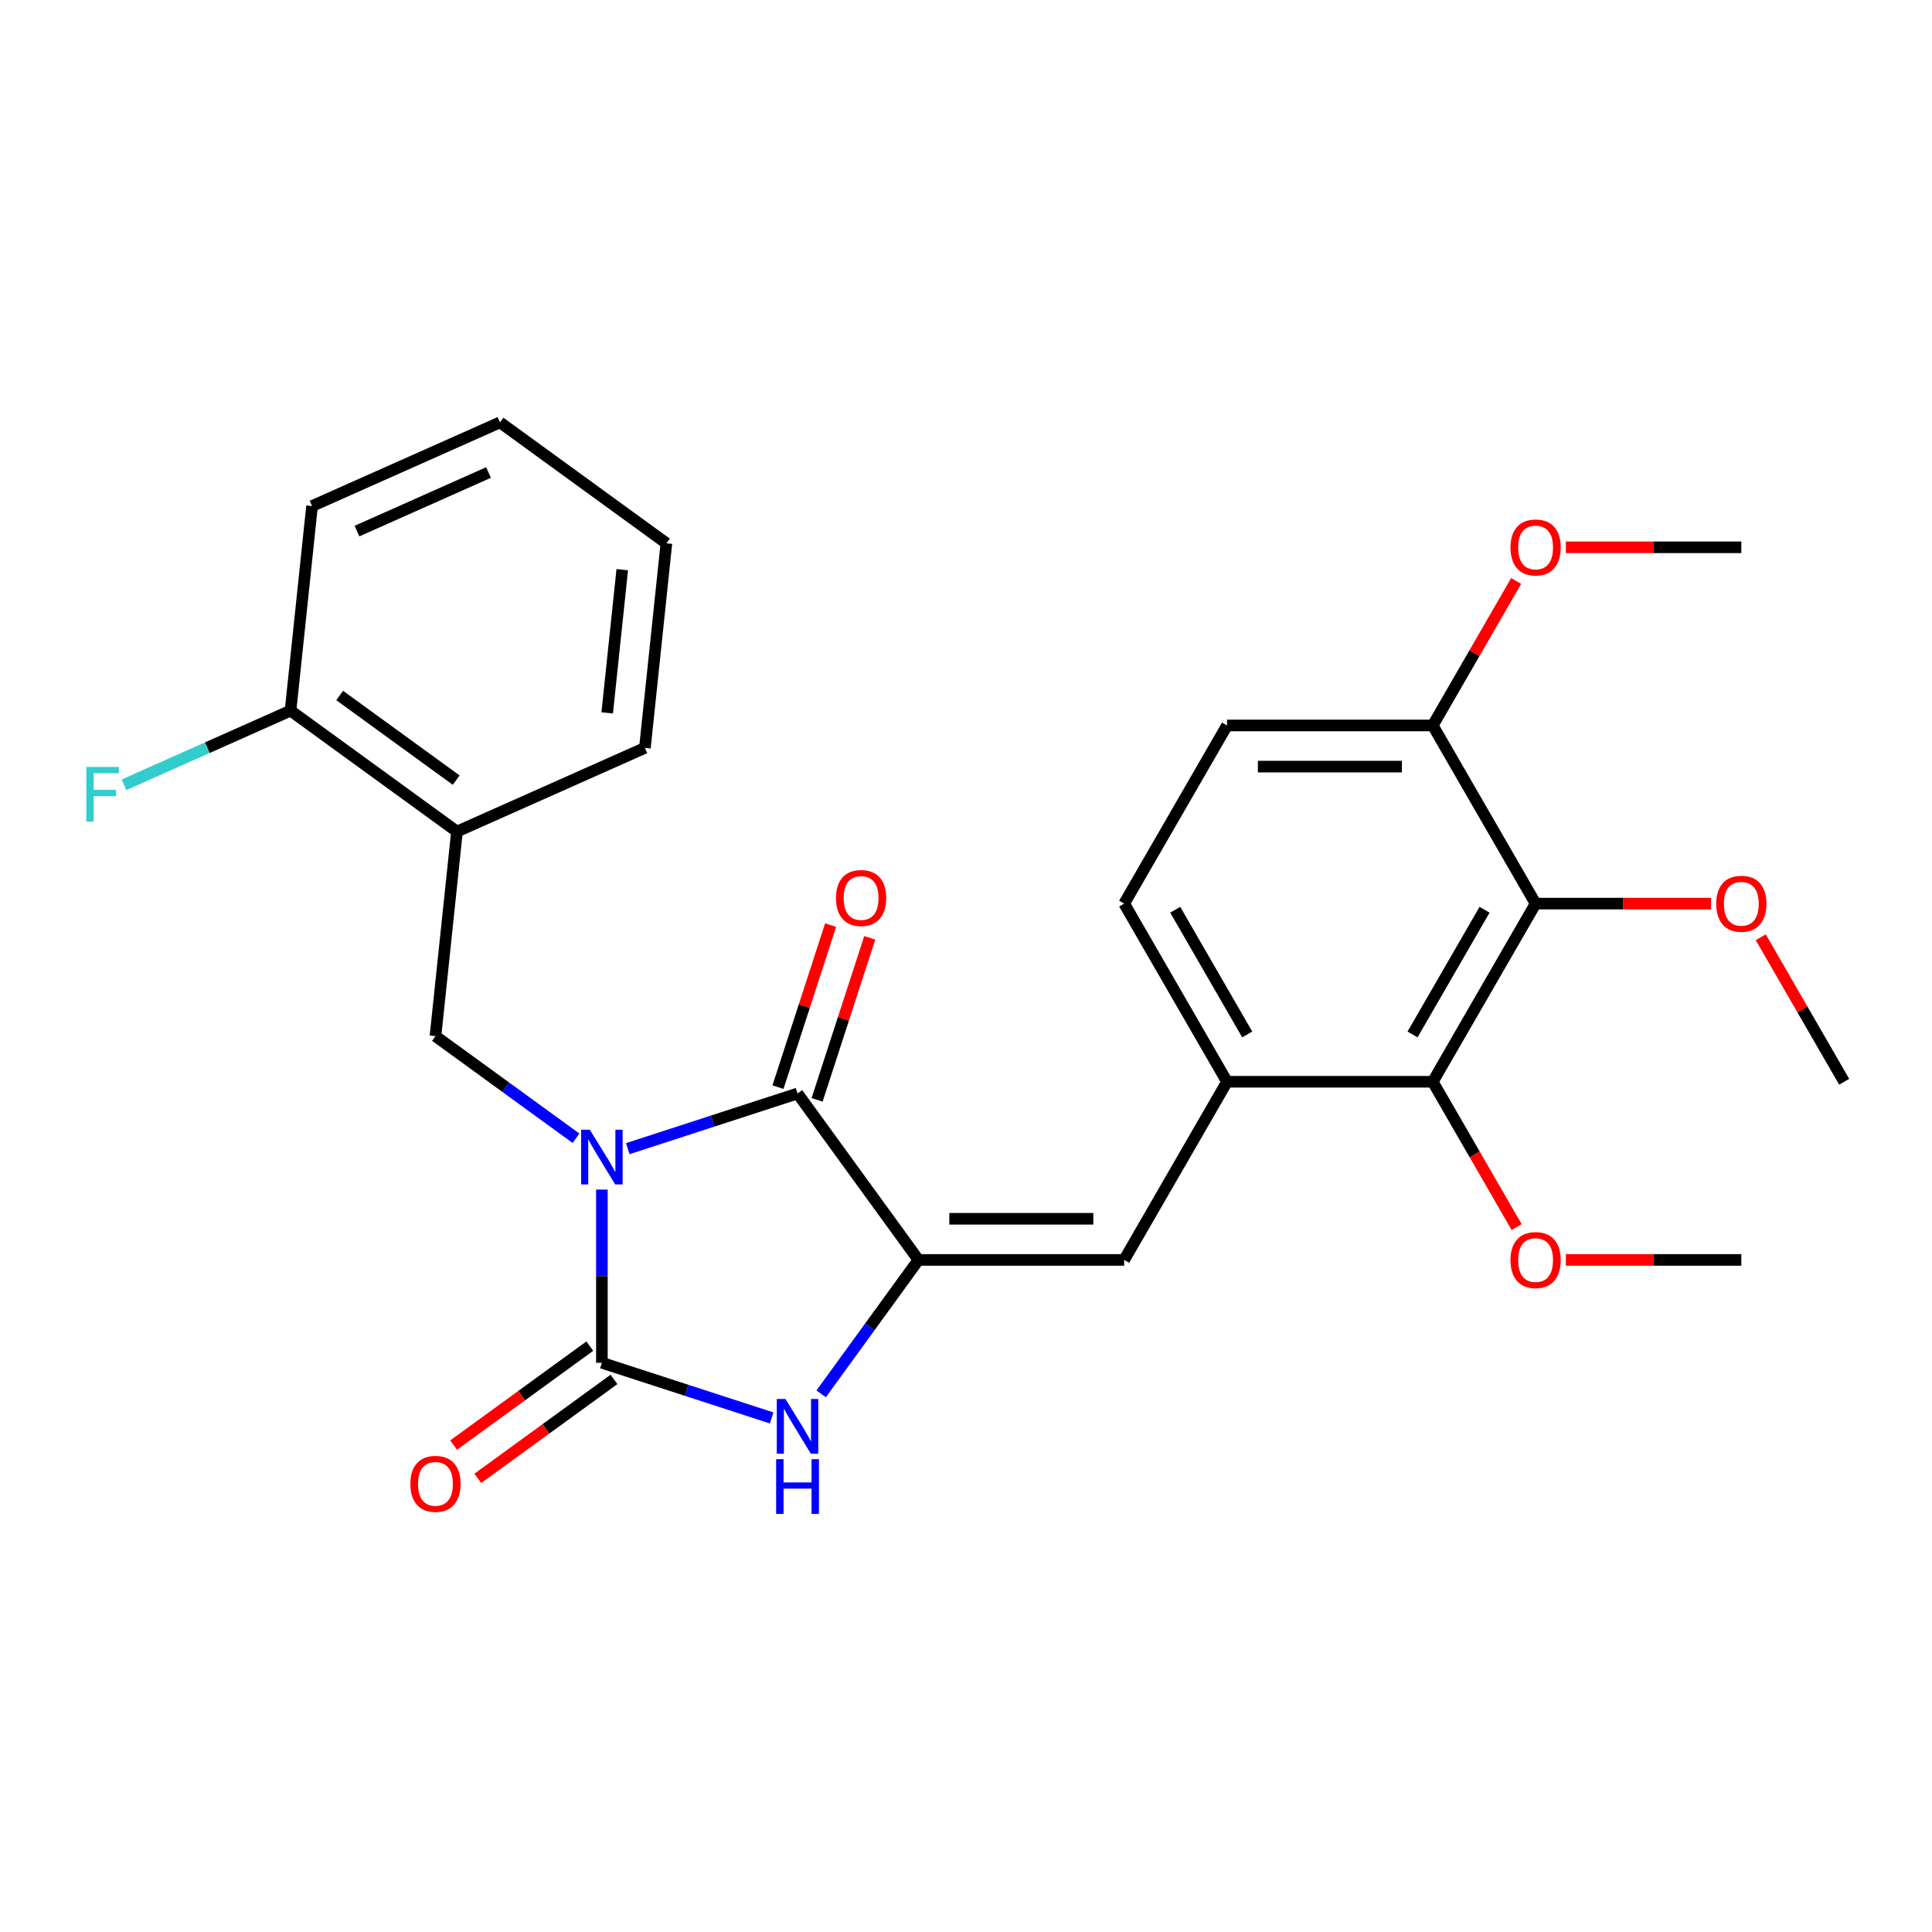 <?xml version='1.0' encoding='iso-8859-1'?>
<svg version='1.1' baseProfile='full'
              xmlns='http://www.w3.org/2000/svg'
                      xmlns:rdkit='http://www.rdkit.org/xml'
                      xmlns:xlink='http://www.w3.org/1999/xlink'
                  xml:space='preserve'
width='1000px' height='1000px' viewBox='0 0 1000 1000'>
<!-- END OF HEADER -->
<rect style='opacity:1.0;fill:#FFFFFF;stroke:none' width='1000' height='1000' x='0' y='0'> </rect>
<path class='bond-0' d='M 311.538,615.717 L 311.538,660.545' style='fill:none;fill-rule:evenodd;stroke:#0000FF;stroke-width:6px;stroke-linecap:butt;stroke-linejoin:miter;stroke-opacity:1' />
<path class='bond-0' d='M 311.538,660.545 L 311.538,705.374' style='fill:none;fill-rule:evenodd;stroke:#000000;stroke-width:6px;stroke-linecap:butt;stroke-linejoin:miter;stroke-opacity:1' />
<path class='bond-1' d='M 324.94,594.541 L 368.872,580.266' style='fill:none;fill-rule:evenodd;stroke:#0000FF;stroke-width:6px;stroke-linecap:butt;stroke-linejoin:miter;stroke-opacity:1' />
<path class='bond-1' d='M 368.872,580.266 L 412.805,565.991' style='fill:none;fill-rule:evenodd;stroke:#000000;stroke-width:6px;stroke-linecap:butt;stroke-linejoin:miter;stroke-opacity:1' />
<path class='bond-4' d='M 298.136,589.158 L 261.765,562.733' style='fill:none;fill-rule:evenodd;stroke:#0000FF;stroke-width:6px;stroke-linecap:butt;stroke-linejoin:miter;stroke-opacity:1' />
<path class='bond-4' d='M 261.765,562.733 L 225.395,536.309' style='fill:none;fill-rule:evenodd;stroke:#000000;stroke-width:6px;stroke-linecap:butt;stroke-linejoin:miter;stroke-opacity:1' />
<path class='bond-3' d='M 311.538,705.374 L 355.47,719.648' style='fill:none;fill-rule:evenodd;stroke:#000000;stroke-width:6px;stroke-linecap:butt;stroke-linejoin:miter;stroke-opacity:1' />
<path class='bond-3' d='M 355.47,719.648 L 399.403,733.923' style='fill:none;fill-rule:evenodd;stroke:#0000FF;stroke-width:6px;stroke-linecap:butt;stroke-linejoin:miter;stroke-opacity:1' />
<path class='bond-10' d='M 305.279,696.759 L 270.038,722.363' style='fill:none;fill-rule:evenodd;stroke:#000000;stroke-width:6px;stroke-linecap:butt;stroke-linejoin:miter;stroke-opacity:1' />
<path class='bond-10' d='M 270.038,722.363 L 234.798,747.967' style='fill:none;fill-rule:evenodd;stroke:#FF0000;stroke-width:6px;stroke-linecap:butt;stroke-linejoin:miter;stroke-opacity:1' />
<path class='bond-10' d='M 317.796,713.988 L 282.556,739.592' style='fill:none;fill-rule:evenodd;stroke:#000000;stroke-width:6px;stroke-linecap:butt;stroke-linejoin:miter;stroke-opacity:1' />
<path class='bond-10' d='M 282.556,739.592 L 247.315,765.196' style='fill:none;fill-rule:evenodd;stroke:#FF0000;stroke-width:6px;stroke-linecap:butt;stroke-linejoin:miter;stroke-opacity:1' />
<path class='bond-2' d='M 412.805,565.991 L 475.391,652.134' style='fill:none;fill-rule:evenodd;stroke:#000000;stroke-width:6px;stroke-linecap:butt;stroke-linejoin:miter;stroke-opacity:1' />
<path class='bond-12' d='M 422.932,569.282 L 436.553,527.359' style='fill:none;fill-rule:evenodd;stroke:#000000;stroke-width:6px;stroke-linecap:butt;stroke-linejoin:miter;stroke-opacity:1' />
<path class='bond-12' d='M 436.553,527.359 L 450.175,485.436' style='fill:none;fill-rule:evenodd;stroke:#FF0000;stroke-width:6px;stroke-linecap:butt;stroke-linejoin:miter;stroke-opacity:1' />
<path class='bond-12' d='M 402.678,562.701 L 416.3,520.778' style='fill:none;fill-rule:evenodd;stroke:#000000;stroke-width:6px;stroke-linecap:butt;stroke-linejoin:miter;stroke-opacity:1' />
<path class='bond-12' d='M 416.3,520.778 L 429.921,478.856' style='fill:none;fill-rule:evenodd;stroke:#FF0000;stroke-width:6px;stroke-linecap:butt;stroke-linejoin:miter;stroke-opacity:1' />
<path class='bond-5' d='M 475.391,652.134 L 581.87,652.134' style='fill:none;fill-rule:evenodd;stroke:#000000;stroke-width:6px;stroke-linecap:butt;stroke-linejoin:miter;stroke-opacity:1' />
<path class='bond-5' d='M 491.363,630.839 L 565.898,630.839' style='fill:none;fill-rule:evenodd;stroke:#000000;stroke-width:6px;stroke-linecap:butt;stroke-linejoin:miter;stroke-opacity:1' />
<path class='bond-27' d='M 475.391,652.134 L 450.209,686.795' style='fill:none;fill-rule:evenodd;stroke:#000000;stroke-width:6px;stroke-linecap:butt;stroke-linejoin:miter;stroke-opacity:1' />
<path class='bond-27' d='M 450.209,686.795 L 425.027,721.455' style='fill:none;fill-rule:evenodd;stroke:#0000FF;stroke-width:6px;stroke-linecap:butt;stroke-linejoin:miter;stroke-opacity:1' />
<path class='bond-9' d='M 225.395,536.309 L 236.525,430.413' style='fill:none;fill-rule:evenodd;stroke:#000000;stroke-width:6px;stroke-linecap:butt;stroke-linejoin:miter;stroke-opacity:1' />
<path class='bond-8' d='M 581.87,652.134 L 635.109,559.921' style='fill:none;fill-rule:evenodd;stroke:#000000;stroke-width:6px;stroke-linecap:butt;stroke-linejoin:miter;stroke-opacity:1' />
<path class='bond-6' d='M 794.827,467.708 L 741.588,559.921' style='fill:none;fill-rule:evenodd;stroke:#000000;stroke-width:6px;stroke-linecap:butt;stroke-linejoin:miter;stroke-opacity:1' />
<path class='bond-6' d='M 768.399,470.892 L 731.131,535.441' style='fill:none;fill-rule:evenodd;stroke:#000000;stroke-width:6px;stroke-linecap:butt;stroke-linejoin:miter;stroke-opacity:1' />
<path class='bond-16' d='M 794.827,467.708 L 840.236,467.708' style='fill:none;fill-rule:evenodd;stroke:#000000;stroke-width:6px;stroke-linecap:butt;stroke-linejoin:miter;stroke-opacity:1' />
<path class='bond-16' d='M 840.236,467.708 L 885.644,467.708' style='fill:none;fill-rule:evenodd;stroke:#FF0000;stroke-width:6px;stroke-linecap:butt;stroke-linejoin:miter;stroke-opacity:1' />
<path class='bond-29' d='M 794.827,467.708 L 741.588,375.495' style='fill:none;fill-rule:evenodd;stroke:#000000;stroke-width:6px;stroke-linecap:butt;stroke-linejoin:miter;stroke-opacity:1' />
<path class='bond-7' d='M 741.588,559.921 L 635.109,559.921' style='fill:none;fill-rule:evenodd;stroke:#000000;stroke-width:6px;stroke-linecap:butt;stroke-linejoin:miter;stroke-opacity:1' />
<path class='bond-17' d='M 741.588,559.921 L 763.306,597.537' style='fill:none;fill-rule:evenodd;stroke:#000000;stroke-width:6px;stroke-linecap:butt;stroke-linejoin:miter;stroke-opacity:1' />
<path class='bond-17' d='M 763.306,597.537 L 785.023,635.152' style='fill:none;fill-rule:evenodd;stroke:#FF0000;stroke-width:6px;stroke-linecap:butt;stroke-linejoin:miter;stroke-opacity:1' />
<path class='bond-14' d='M 635.109,559.921 L 581.87,467.708' style='fill:none;fill-rule:evenodd;stroke:#000000;stroke-width:6px;stroke-linecap:butt;stroke-linejoin:miter;stroke-opacity:1' />
<path class='bond-14' d='M 645.566,535.441 L 608.299,470.892' style='fill:none;fill-rule:evenodd;stroke:#000000;stroke-width:6px;stroke-linecap:butt;stroke-linejoin:miter;stroke-opacity:1' />
<path class='bond-13' d='M 236.525,430.413 L 150.382,367.827' style='fill:none;fill-rule:evenodd;stroke:#000000;stroke-width:6px;stroke-linecap:butt;stroke-linejoin:miter;stroke-opacity:1' />
<path class='bond-13' d='M 236.121,403.797 L 175.82,359.986' style='fill:none;fill-rule:evenodd;stroke:#000000;stroke-width:6px;stroke-linecap:butt;stroke-linejoin:miter;stroke-opacity:1' />
<path class='bond-20' d='M 236.525,430.413 L 333.798,387.104' style='fill:none;fill-rule:evenodd;stroke:#000000;stroke-width:6px;stroke-linecap:butt;stroke-linejoin:miter;stroke-opacity:1' />
<path class='bond-11' d='M 741.588,375.495 L 635.109,375.495' style='fill:none;fill-rule:evenodd;stroke:#000000;stroke-width:6px;stroke-linecap:butt;stroke-linejoin:miter;stroke-opacity:1' />
<path class='bond-11' d='M 725.616,396.79 L 651.081,396.79' style='fill:none;fill-rule:evenodd;stroke:#000000;stroke-width:6px;stroke-linecap:butt;stroke-linejoin:miter;stroke-opacity:1' />
<path class='bond-19' d='M 741.588,375.495 L 763.179,338.099' style='fill:none;fill-rule:evenodd;stroke:#000000;stroke-width:6px;stroke-linecap:butt;stroke-linejoin:miter;stroke-opacity:1' />
<path class='bond-19' d='M 763.179,338.099 L 784.769,300.703' style='fill:none;fill-rule:evenodd;stroke:#FF0000;stroke-width:6px;stroke-linecap:butt;stroke-linejoin:miter;stroke-opacity:1' />
<path class='bond-18' d='M 150.382,367.827 L 107.286,387.014' style='fill:none;fill-rule:evenodd;stroke:#000000;stroke-width:6px;stroke-linecap:butt;stroke-linejoin:miter;stroke-opacity:1' />
<path class='bond-18' d='M 107.286,387.014 L 64.191,406.201' style='fill:none;fill-rule:evenodd;stroke:#33CCCC;stroke-width:6px;stroke-linecap:butt;stroke-linejoin:miter;stroke-opacity:1' />
<path class='bond-21' d='M 150.382,367.827 L 161.512,261.931' style='fill:none;fill-rule:evenodd;stroke:#000000;stroke-width:6px;stroke-linecap:butt;stroke-linejoin:miter;stroke-opacity:1' />
<path class='bond-15' d='M 581.87,467.708 L 635.109,375.495' style='fill:none;fill-rule:evenodd;stroke:#000000;stroke-width:6px;stroke-linecap:butt;stroke-linejoin:miter;stroke-opacity:1' />
<path class='bond-22' d='M 911.365,485.13 L 932.955,522.526' style='fill:none;fill-rule:evenodd;stroke:#FF0000;stroke-width:6px;stroke-linecap:butt;stroke-linejoin:miter;stroke-opacity:1' />
<path class='bond-22' d='M 932.955,522.526 L 954.545,559.921' style='fill:none;fill-rule:evenodd;stroke:#000000;stroke-width:6px;stroke-linecap:butt;stroke-linejoin:miter;stroke-opacity:1' />
<path class='bond-23' d='M 810.489,652.134 L 855.898,652.134' style='fill:none;fill-rule:evenodd;stroke:#FF0000;stroke-width:6px;stroke-linecap:butt;stroke-linejoin:miter;stroke-opacity:1' />
<path class='bond-23' d='M 855.898,652.134 L 901.306,652.134' style='fill:none;fill-rule:evenodd;stroke:#000000;stroke-width:6px;stroke-linecap:butt;stroke-linejoin:miter;stroke-opacity:1' />
<path class='bond-24' d='M 810.489,283.282 L 855.898,283.282' style='fill:none;fill-rule:evenodd;stroke:#FF0000;stroke-width:6px;stroke-linecap:butt;stroke-linejoin:miter;stroke-opacity:1' />
<path class='bond-24' d='M 855.898,283.282 L 901.306,283.282' style='fill:none;fill-rule:evenodd;stroke:#000000;stroke-width:6px;stroke-linecap:butt;stroke-linejoin:miter;stroke-opacity:1' />
<path class='bond-25' d='M 333.798,387.104 L 344.928,281.209' style='fill:none;fill-rule:evenodd;stroke:#000000;stroke-width:6px;stroke-linecap:butt;stroke-linejoin:miter;stroke-opacity:1' />
<path class='bond-25' d='M 314.288,368.994 L 322.079,294.867' style='fill:none;fill-rule:evenodd;stroke:#000000;stroke-width:6px;stroke-linecap:butt;stroke-linejoin:miter;stroke-opacity:1' />
<path class='bond-28' d='M 161.512,261.931 L 258.785,218.622' style='fill:none;fill-rule:evenodd;stroke:#000000;stroke-width:6px;stroke-linecap:butt;stroke-linejoin:miter;stroke-opacity:1' />
<path class='bond-28' d='M 184.764,274.89 L 252.856,244.573' style='fill:none;fill-rule:evenodd;stroke:#000000;stroke-width:6px;stroke-linecap:butt;stroke-linejoin:miter;stroke-opacity:1' />
<path class='bond-26' d='M 344.928,281.209 L 258.785,218.622' style='fill:none;fill-rule:evenodd;stroke:#000000;stroke-width:6px;stroke-linecap:butt;stroke-linejoin:miter;stroke-opacity:1' />
<path  class='atom-0' d='M 305.278 584.735
L 314.558 599.735
Q 315.478 601.215, 316.958 603.895
Q 318.438 606.575, 318.518 606.735
L 318.518 584.735
L 322.278 584.735
L 322.278 613.055
L 318.398 613.055
L 308.438 596.655
Q 307.278 594.735, 306.038 592.535
Q 304.838 590.335, 304.478 589.655
L 304.478 613.055
L 300.798 613.055
L 300.798 584.735
L 305.278 584.735
' fill='#0000FF'/>
<path  class='atom-4' d='M 406.545 724.117
L 415.825 739.117
Q 416.745 740.597, 418.225 743.277
Q 419.705 745.957, 419.785 746.117
L 419.785 724.117
L 423.545 724.117
L 423.545 752.437
L 419.665 752.437
L 409.705 736.037
Q 408.545 734.117, 407.305 731.917
Q 406.105 729.717, 405.745 729.037
L 405.745 752.437
L 402.065 752.437
L 402.065 724.117
L 406.545 724.117
' fill='#0000FF'/>
<path  class='atom-4' d='M 401.725 755.269
L 405.565 755.269
L 405.565 767.309
L 420.045 767.309
L 420.045 755.269
L 423.885 755.269
L 423.885 783.589
L 420.045 783.589
L 420.045 770.509
L 405.565 770.509
L 405.565 783.589
L 401.725 783.589
L 401.725 755.269
' fill='#0000FF'/>
<path  class='atom-11' d='M 212.395 768.04
Q 212.395 761.24, 215.755 757.44
Q 219.115 753.64, 225.395 753.64
Q 231.675 753.64, 235.035 757.44
Q 238.395 761.24, 238.395 768.04
Q 238.395 774.92, 234.995 778.84
Q 231.595 782.72, 225.395 782.72
Q 219.155 782.72, 215.755 778.84
Q 212.395 774.96, 212.395 768.04
M 225.395 779.52
Q 229.715 779.52, 232.035 776.64
Q 234.395 773.72, 234.395 768.04
Q 234.395 762.48, 232.035 759.68
Q 229.715 756.84, 225.395 756.84
Q 221.075 756.84, 218.715 759.64
Q 216.395 762.44, 216.395 768.04
Q 216.395 773.76, 218.715 776.64
Q 221.075 779.52, 225.395 779.52
' fill='#FF0000'/>
<path  class='atom-13' d='M 432.709 464.804
Q 432.709 458.004, 436.069 454.204
Q 439.429 450.404, 445.709 450.404
Q 451.989 450.404, 455.349 454.204
Q 458.709 458.004, 458.709 464.804
Q 458.709 471.684, 455.309 475.604
Q 451.909 479.484, 445.709 479.484
Q 439.469 479.484, 436.069 475.604
Q 432.709 471.724, 432.709 464.804
M 445.709 476.284
Q 450.029 476.284, 452.349 473.404
Q 454.709 470.484, 454.709 464.804
Q 454.709 459.244, 452.349 456.444
Q 450.029 453.604, 445.709 453.604
Q 441.389 453.604, 439.029 456.404
Q 436.709 459.204, 436.709 464.804
Q 436.709 470.524, 439.029 473.404
Q 441.389 476.284, 445.709 476.284
' fill='#FF0000'/>
<path  class='atom-17' d='M 888.306 467.788
Q 888.306 460.988, 891.666 457.188
Q 895.026 453.388, 901.306 453.388
Q 907.586 453.388, 910.946 457.188
Q 914.306 460.988, 914.306 467.788
Q 914.306 474.668, 910.906 478.588
Q 907.506 482.468, 901.306 482.468
Q 895.066 482.468, 891.666 478.588
Q 888.306 474.708, 888.306 467.788
M 901.306 479.268
Q 905.626 479.268, 907.946 476.388
Q 910.306 473.468, 910.306 467.788
Q 910.306 462.228, 907.946 459.428
Q 905.626 456.588, 901.306 456.588
Q 896.986 456.588, 894.626 459.388
Q 892.306 462.188, 892.306 467.788
Q 892.306 473.508, 894.626 476.388
Q 896.986 479.268, 901.306 479.268
' fill='#FF0000'/>
<path  class='atom-18' d='M 781.827 652.214
Q 781.827 645.414, 785.187 641.614
Q 788.547 637.814, 794.827 637.814
Q 801.107 637.814, 804.467 641.614
Q 807.827 645.414, 807.827 652.214
Q 807.827 659.094, 804.427 663.014
Q 801.027 666.894, 794.827 666.894
Q 788.587 666.894, 785.187 663.014
Q 781.827 659.134, 781.827 652.214
M 794.827 663.694
Q 799.147 663.694, 801.467 660.814
Q 803.827 657.894, 803.827 652.214
Q 803.827 646.654, 801.467 643.854
Q 799.147 641.014, 794.827 641.014
Q 790.507 641.014, 788.147 643.814
Q 785.827 646.614, 785.827 652.214
Q 785.827 657.934, 788.147 660.814
Q 790.507 663.694, 794.827 663.694
' fill='#FF0000'/>
<path  class='atom-19' d='M 44.689 396.975
L 61.529 396.975
L 61.529 400.215
L 48.489 400.215
L 48.489 408.815
L 60.089 408.815
L 60.089 412.095
L 48.489 412.095
L 48.489 425.295
L 44.689 425.295
L 44.689 396.975
' fill='#33CCCC'/>
<path  class='atom-20' d='M 781.827 283.362
Q 781.827 276.562, 785.187 272.762
Q 788.547 268.962, 794.827 268.962
Q 801.107 268.962, 804.467 272.762
Q 807.827 276.562, 807.827 283.362
Q 807.827 290.242, 804.427 294.162
Q 801.027 298.042, 794.827 298.042
Q 788.587 298.042, 785.187 294.162
Q 781.827 290.282, 781.827 283.362
M 794.827 294.842
Q 799.147 294.842, 801.467 291.962
Q 803.827 289.042, 803.827 283.362
Q 803.827 277.802, 801.467 275.002
Q 799.147 272.162, 794.827 272.162
Q 790.507 272.162, 788.147 274.962
Q 785.827 277.762, 785.827 283.362
Q 785.827 289.082, 788.147 291.962
Q 790.507 294.842, 794.827 294.842
' fill='#FF0000'/>
</svg>
